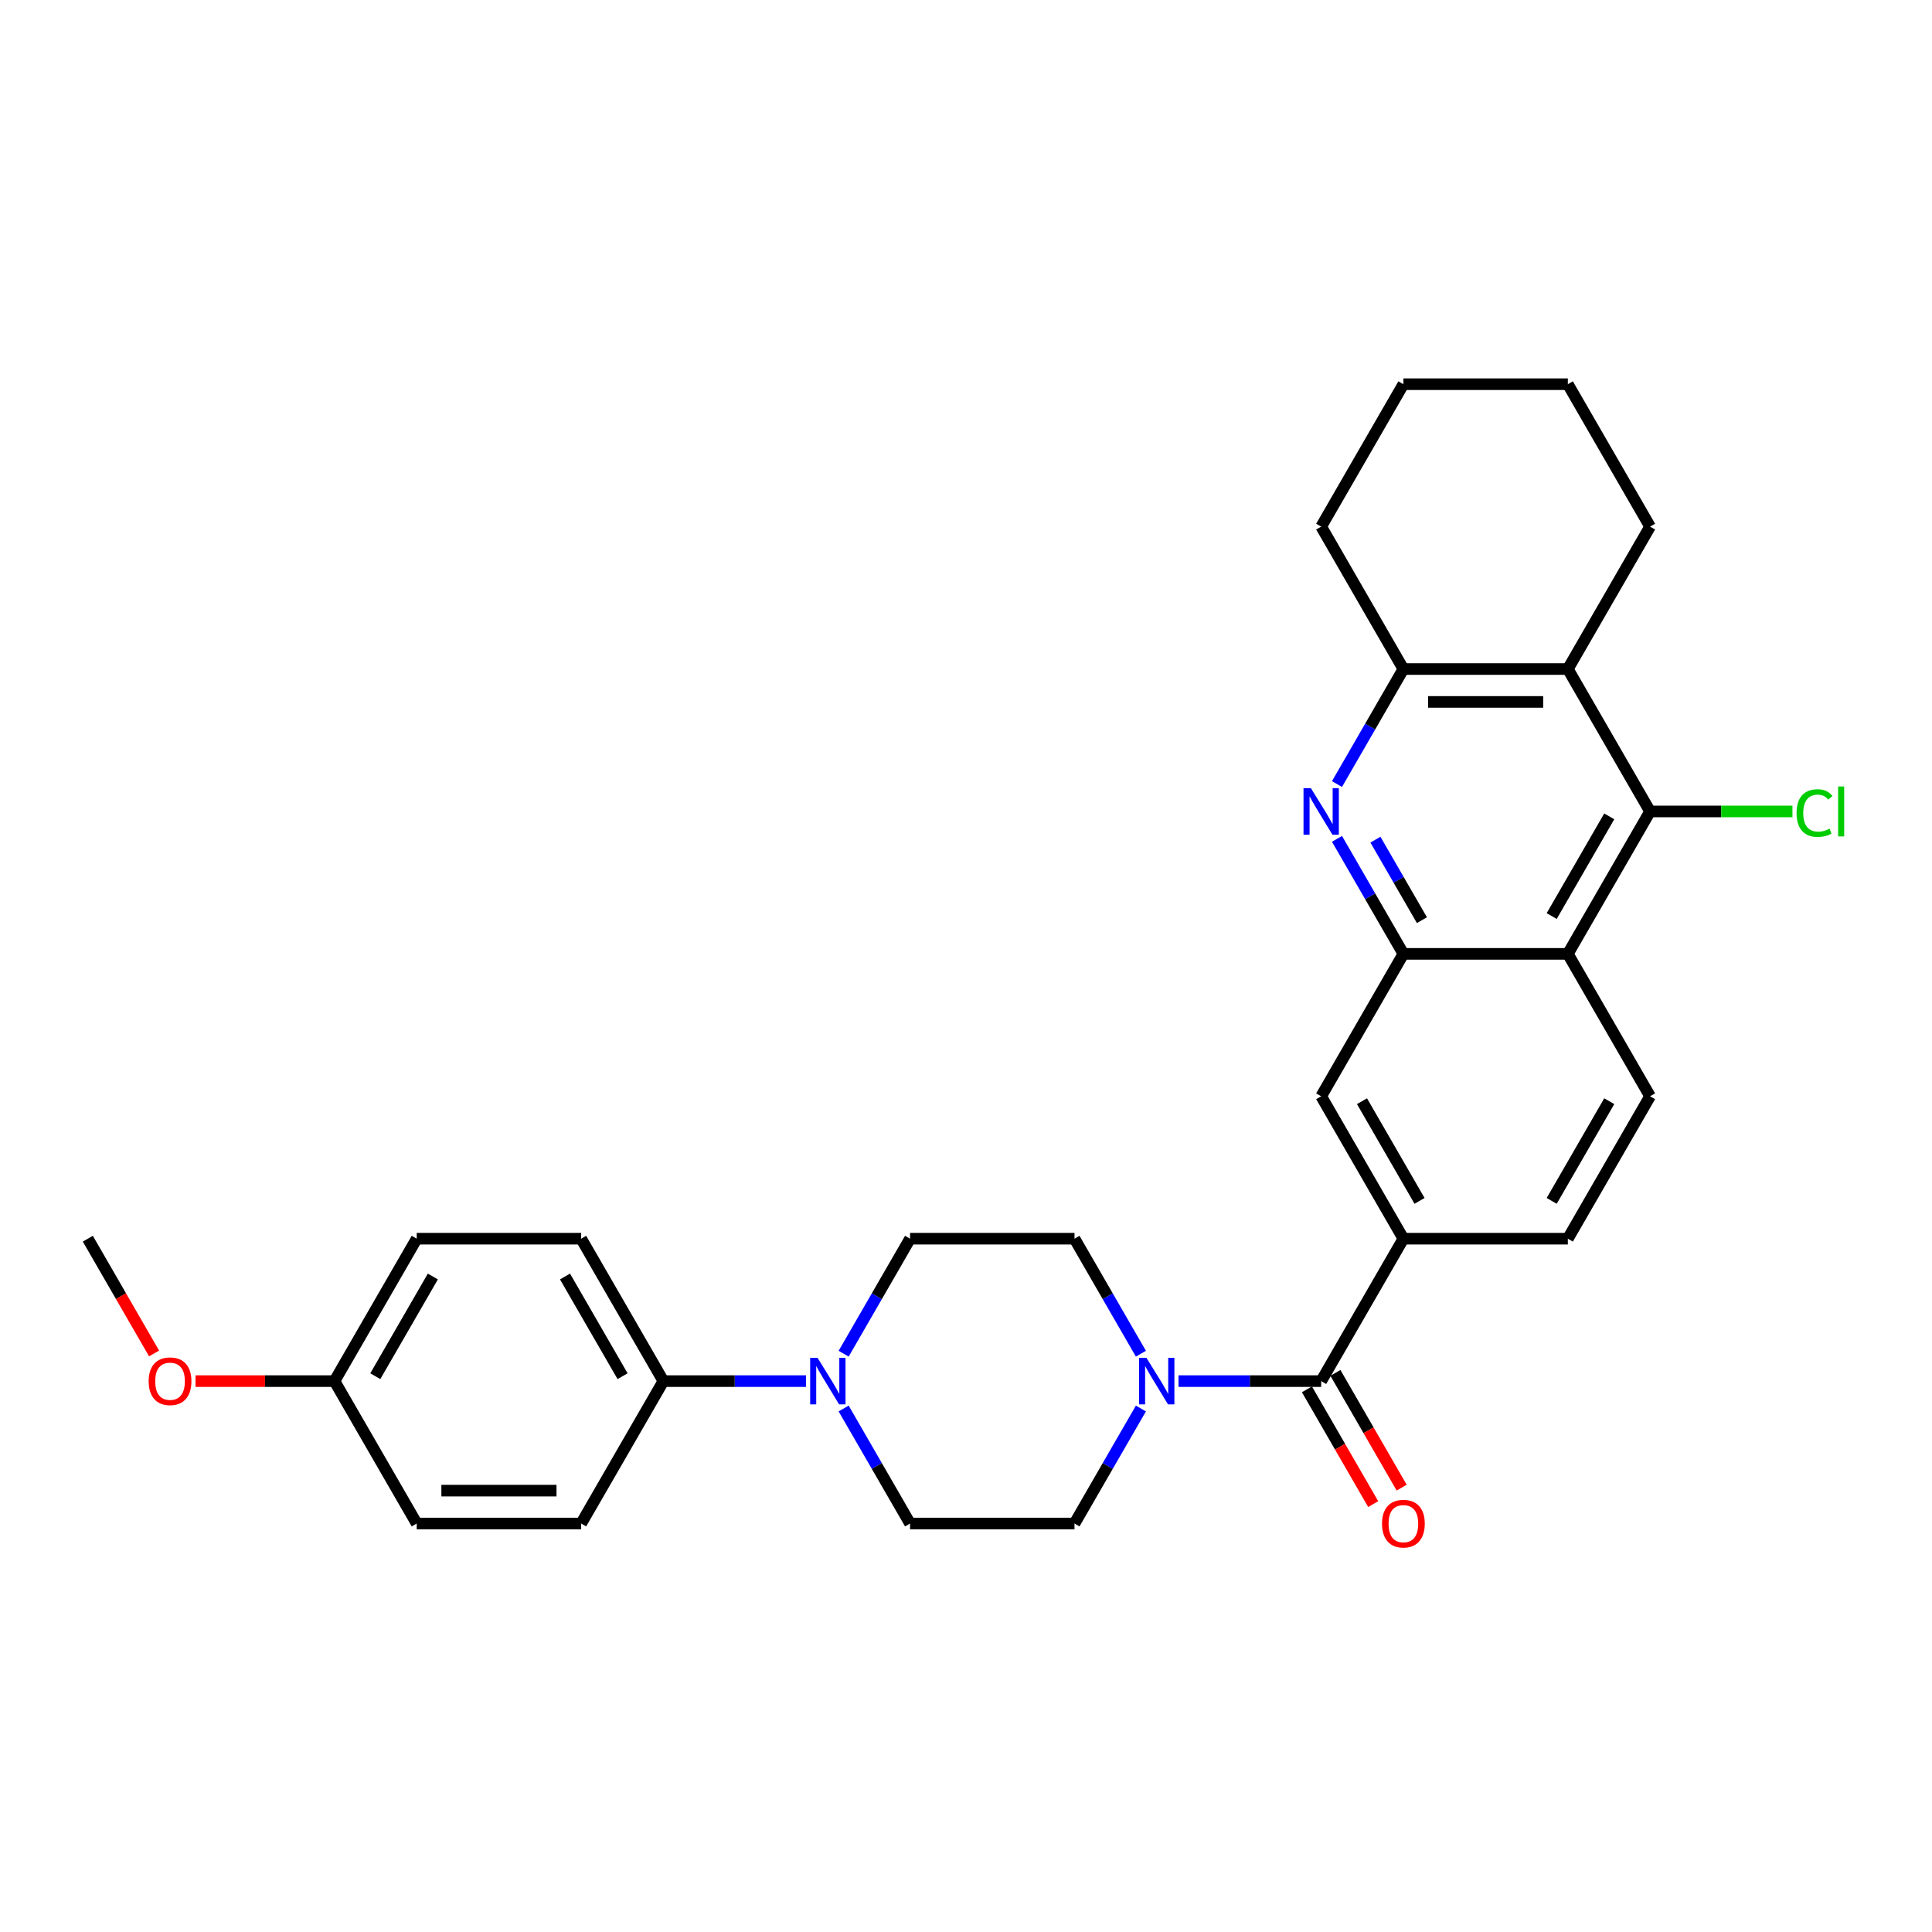 <?xml version='1.0' encoding='iso-8859-1'?>
<svg version='1.1' baseProfile='full'
              xmlns='http://www.w3.org/2000/svg'
                      xmlns:rdkit='http://www.rdkit.org/xml'
                      xmlns:xlink='http://www.w3.org/1999/xlink'
                  xml:space='preserve'
width='1000px' height='1000px' viewBox='0 0 1000 1000'>
<!-- END OF HEADER -->
<rect style='opacity:1.0;fill:#FFFFFF;stroke:none' width='1000' height='1000' x='0' y='0'> </rect>
<path class='bond-0' d='M 692.024,434.185 L 709.21,463.952' style='fill:none;fill-rule:evenodd;stroke:#0000FF;stroke-width:6px;stroke-linecap:butt;stroke-linejoin:miter;stroke-opacity:1' />
<path class='bond-0' d='M 709.21,463.952 L 726.396,493.718' style='fill:none;fill-rule:evenodd;stroke:#000000;stroke-width:6px;stroke-linecap:butt;stroke-linejoin:miter;stroke-opacity:1' />
<path class='bond-0' d='M 711.923,434.603 L 723.953,455.44' style='fill:none;fill-rule:evenodd;stroke:#0000FF;stroke-width:6px;stroke-linecap:butt;stroke-linejoin:miter;stroke-opacity:1' />
<path class='bond-0' d='M 723.953,455.44 L 735.983,476.277' style='fill:none;fill-rule:evenodd;stroke:#000000;stroke-width:6px;stroke-linecap:butt;stroke-linejoin:miter;stroke-opacity:1' />
<path class='bond-6' d='M 692.024,405.824 L 709.21,376.057' style='fill:none;fill-rule:evenodd;stroke:#0000FF;stroke-width:6px;stroke-linecap:butt;stroke-linejoin:miter;stroke-opacity:1' />
<path class='bond-6' d='M 709.21,376.057 L 726.396,346.29' style='fill:none;fill-rule:evenodd;stroke:#000000;stroke-width:6px;stroke-linecap:butt;stroke-linejoin:miter;stroke-opacity:1' />
<path class='bond-1' d='M 726.396,493.718 L 811.514,493.718' style='fill:none;fill-rule:evenodd;stroke:#000000;stroke-width:6px;stroke-linecap:butt;stroke-linejoin:miter;stroke-opacity:1' />
<path class='bond-9' d='M 726.396,493.718 L 683.837,567.432' style='fill:none;fill-rule:evenodd;stroke:#000000;stroke-width:6px;stroke-linecap:butt;stroke-linejoin:miter;stroke-opacity:1' />
<path class='bond-10' d='M 811.514,493.718 L 854.073,567.432' style='fill:none;fill-rule:evenodd;stroke:#000000;stroke-width:6px;stroke-linecap:butt;stroke-linejoin:miter;stroke-opacity:1' />
<path class='bond-30' d='M 811.514,493.718 L 854.073,420.004' style='fill:none;fill-rule:evenodd;stroke:#000000;stroke-width:6px;stroke-linecap:butt;stroke-linejoin:miter;stroke-opacity:1' />
<path class='bond-30' d='M 803.155,474.149 L 832.946,422.55' style='fill:none;fill-rule:evenodd;stroke:#000000;stroke-width:6px;stroke-linecap:butt;stroke-linejoin:miter;stroke-opacity:1' />
<path class='bond-2' d='M 854.073,420.004 L 811.514,346.29' style='fill:none;fill-rule:evenodd;stroke:#000000;stroke-width:6px;stroke-linecap:butt;stroke-linejoin:miter;stroke-opacity:1' />
<path class='bond-18' d='M 854.073,420.004 L 890.92,420.004' style='fill:none;fill-rule:evenodd;stroke:#000000;stroke-width:6px;stroke-linecap:butt;stroke-linejoin:miter;stroke-opacity:1' />
<path class='bond-18' d='M 890.92,420.004 L 927.767,420.004' style='fill:none;fill-rule:evenodd;stroke:#00CC00;stroke-width:6px;stroke-linecap:butt;stroke-linejoin:miter;stroke-opacity:1' />
<path class='bond-3' d='M 683.837,714.861 L 726.396,641.146' style='fill:none;fill-rule:evenodd;stroke:#000000;stroke-width:6px;stroke-linecap:butt;stroke-linejoin:miter;stroke-opacity:1' />
<path class='bond-5' d='M 683.837,714.861 L 646.913,714.861' style='fill:none;fill-rule:evenodd;stroke:#000000;stroke-width:6px;stroke-linecap:butt;stroke-linejoin:miter;stroke-opacity:1' />
<path class='bond-5' d='M 646.913,714.861 L 609.989,714.861' style='fill:none;fill-rule:evenodd;stroke:#0000FF;stroke-width:6px;stroke-linecap:butt;stroke-linejoin:miter;stroke-opacity:1' />
<path class='bond-17' d='M 676.466,719.116 L 693.612,748.815' style='fill:none;fill-rule:evenodd;stroke:#000000;stroke-width:6px;stroke-linecap:butt;stroke-linejoin:miter;stroke-opacity:1' />
<path class='bond-17' d='M 693.612,748.815 L 710.759,778.514' style='fill:none;fill-rule:evenodd;stroke:#FF0000;stroke-width:6px;stroke-linecap:butt;stroke-linejoin:miter;stroke-opacity:1' />
<path class='bond-17' d='M 691.209,710.605 L 708.355,740.303' style='fill:none;fill-rule:evenodd;stroke:#000000;stroke-width:6px;stroke-linecap:butt;stroke-linejoin:miter;stroke-opacity:1' />
<path class='bond-17' d='M 708.355,740.303 L 725.502,770.002' style='fill:none;fill-rule:evenodd;stroke:#FF0000;stroke-width:6px;stroke-linecap:butt;stroke-linejoin:miter;stroke-opacity:1' />
<path class='bond-4' d='M 811.514,346.29 L 726.396,346.29' style='fill:none;fill-rule:evenodd;stroke:#000000;stroke-width:6px;stroke-linecap:butt;stroke-linejoin:miter;stroke-opacity:1' />
<path class='bond-4' d='M 798.746,363.314 L 739.164,363.314' style='fill:none;fill-rule:evenodd;stroke:#000000;stroke-width:6px;stroke-linecap:butt;stroke-linejoin:miter;stroke-opacity:1' />
<path class='bond-24' d='M 811.514,346.29 L 854.073,272.576' style='fill:none;fill-rule:evenodd;stroke:#000000;stroke-width:6px;stroke-linecap:butt;stroke-linejoin:miter;stroke-opacity:1' />
<path class='bond-12' d='M 590.532,700.68 L 573.346,670.913' style='fill:none;fill-rule:evenodd;stroke:#0000FF;stroke-width:6px;stroke-linecap:butt;stroke-linejoin:miter;stroke-opacity:1' />
<path class='bond-12' d='M 573.346,670.913 L 556.161,641.146' style='fill:none;fill-rule:evenodd;stroke:#000000;stroke-width:6px;stroke-linecap:butt;stroke-linejoin:miter;stroke-opacity:1' />
<path class='bond-13' d='M 590.532,729.041 L 573.346,758.808' style='fill:none;fill-rule:evenodd;stroke:#0000FF;stroke-width:6px;stroke-linecap:butt;stroke-linejoin:miter;stroke-opacity:1' />
<path class='bond-13' d='M 573.346,758.808 L 556.161,788.575' style='fill:none;fill-rule:evenodd;stroke:#000000;stroke-width:6px;stroke-linecap:butt;stroke-linejoin:miter;stroke-opacity:1' />
<path class='bond-26' d='M 726.396,346.29 L 683.837,272.576' style='fill:none;fill-rule:evenodd;stroke:#000000;stroke-width:6px;stroke-linecap:butt;stroke-linejoin:miter;stroke-opacity:1' />
<path class='bond-7' d='M 436.671,729.041 L 453.857,758.808' style='fill:none;fill-rule:evenodd;stroke:#0000FF;stroke-width:6px;stroke-linecap:butt;stroke-linejoin:miter;stroke-opacity:1' />
<path class='bond-7' d='M 453.857,758.808 L 471.043,788.575' style='fill:none;fill-rule:evenodd;stroke:#000000;stroke-width:6px;stroke-linecap:butt;stroke-linejoin:miter;stroke-opacity:1' />
<path class='bond-11' d='M 417.215,714.861 L 380.29,714.861' style='fill:none;fill-rule:evenodd;stroke:#0000FF;stroke-width:6px;stroke-linecap:butt;stroke-linejoin:miter;stroke-opacity:1' />
<path class='bond-11' d='M 380.29,714.861 L 343.366,714.861' style='fill:none;fill-rule:evenodd;stroke:#000000;stroke-width:6px;stroke-linecap:butt;stroke-linejoin:miter;stroke-opacity:1' />
<path class='bond-33' d='M 436.671,700.68 L 453.857,670.913' style='fill:none;fill-rule:evenodd;stroke:#0000FF;stroke-width:6px;stroke-linecap:butt;stroke-linejoin:miter;stroke-opacity:1' />
<path class='bond-33' d='M 453.857,670.913 L 471.043,641.146' style='fill:none;fill-rule:evenodd;stroke:#000000;stroke-width:6px;stroke-linecap:butt;stroke-linejoin:miter;stroke-opacity:1' />
<path class='bond-8' d='M 726.396,641.146 L 683.837,567.432' style='fill:none;fill-rule:evenodd;stroke:#000000;stroke-width:6px;stroke-linecap:butt;stroke-linejoin:miter;stroke-opacity:1' />
<path class='bond-8' d='M 734.755,621.578 L 704.964,569.978' style='fill:none;fill-rule:evenodd;stroke:#000000;stroke-width:6px;stroke-linecap:butt;stroke-linejoin:miter;stroke-opacity:1' />
<path class='bond-14' d='M 726.396,641.146 L 811.514,641.146' style='fill:none;fill-rule:evenodd;stroke:#000000;stroke-width:6px;stroke-linecap:butt;stroke-linejoin:miter;stroke-opacity:1' />
<path class='bond-32' d='M 854.073,567.432 L 811.514,641.146' style='fill:none;fill-rule:evenodd;stroke:#000000;stroke-width:6px;stroke-linecap:butt;stroke-linejoin:miter;stroke-opacity:1' />
<path class='bond-32' d='M 832.946,569.978 L 803.155,621.578' style='fill:none;fill-rule:evenodd;stroke:#000000;stroke-width:6px;stroke-linecap:butt;stroke-linejoin:miter;stroke-opacity:1' />
<path class='bond-19' d='M 343.366,714.861 L 300.808,641.146' style='fill:none;fill-rule:evenodd;stroke:#000000;stroke-width:6px;stroke-linecap:butt;stroke-linejoin:miter;stroke-opacity:1' />
<path class='bond-19' d='M 322.24,712.315 L 292.449,660.715' style='fill:none;fill-rule:evenodd;stroke:#000000;stroke-width:6px;stroke-linecap:butt;stroke-linejoin:miter;stroke-opacity:1' />
<path class='bond-20' d='M 343.366,714.861 L 300.808,788.575' style='fill:none;fill-rule:evenodd;stroke:#000000;stroke-width:6px;stroke-linecap:butt;stroke-linejoin:miter;stroke-opacity:1' />
<path class='bond-15' d='M 556.161,641.146 L 471.043,641.146' style='fill:none;fill-rule:evenodd;stroke:#000000;stroke-width:6px;stroke-linecap:butt;stroke-linejoin:miter;stroke-opacity:1' />
<path class='bond-16' d='M 556.161,788.575 L 471.043,788.575' style='fill:none;fill-rule:evenodd;stroke:#000000;stroke-width:6px;stroke-linecap:butt;stroke-linejoin:miter;stroke-opacity:1' />
<path class='bond-23' d='M 300.808,641.146 L 215.69,641.146' style='fill:none;fill-rule:evenodd;stroke:#000000;stroke-width:6px;stroke-linecap:butt;stroke-linejoin:miter;stroke-opacity:1' />
<path class='bond-22' d='M 300.808,788.575 L 215.69,788.575' style='fill:none;fill-rule:evenodd;stroke:#000000;stroke-width:6px;stroke-linecap:butt;stroke-linejoin:miter;stroke-opacity:1' />
<path class='bond-22' d='M 288.04,771.551 L 228.458,771.551' style='fill:none;fill-rule:evenodd;stroke:#000000;stroke-width:6px;stroke-linecap:butt;stroke-linejoin:miter;stroke-opacity:1' />
<path class='bond-21' d='M 173.131,714.861 L 215.69,788.575' style='fill:none;fill-rule:evenodd;stroke:#000000;stroke-width:6px;stroke-linecap:butt;stroke-linejoin:miter;stroke-opacity:1' />
<path class='bond-25' d='M 173.131,714.861 L 137.169,714.861' style='fill:none;fill-rule:evenodd;stroke:#000000;stroke-width:6px;stroke-linecap:butt;stroke-linejoin:miter;stroke-opacity:1' />
<path class='bond-25' d='M 137.169,714.861 L 101.207,714.861' style='fill:none;fill-rule:evenodd;stroke:#FF0000;stroke-width:6px;stroke-linecap:butt;stroke-linejoin:miter;stroke-opacity:1' />
<path class='bond-34' d='M 173.131,714.861 L 215.69,641.146' style='fill:none;fill-rule:evenodd;stroke:#000000;stroke-width:6px;stroke-linecap:butt;stroke-linejoin:miter;stroke-opacity:1' />
<path class='bond-34' d='M 194.258,712.315 L 224.049,660.715' style='fill:none;fill-rule:evenodd;stroke:#000000;stroke-width:6px;stroke-linecap:butt;stroke-linejoin:miter;stroke-opacity:1' />
<path class='bond-31' d='M 854.073,272.576 L 811.514,198.862' style='fill:none;fill-rule:evenodd;stroke:#000000;stroke-width:6px;stroke-linecap:butt;stroke-linejoin:miter;stroke-opacity:1' />
<path class='bond-27' d='M 79.748,700.544 L 62.601,670.845' style='fill:none;fill-rule:evenodd;stroke:#FF0000;stroke-width:6px;stroke-linecap:butt;stroke-linejoin:miter;stroke-opacity:1' />
<path class='bond-27' d='M 62.601,670.845 L 45.455,641.146' style='fill:none;fill-rule:evenodd;stroke:#000000;stroke-width:6px;stroke-linecap:butt;stroke-linejoin:miter;stroke-opacity:1' />
<path class='bond-29' d='M 683.837,272.576 L 726.396,198.862' style='fill:none;fill-rule:evenodd;stroke:#000000;stroke-width:6px;stroke-linecap:butt;stroke-linejoin:miter;stroke-opacity:1' />
<path class='bond-28' d='M 811.514,198.862 L 726.396,198.862' style='fill:none;fill-rule:evenodd;stroke:#000000;stroke-width:6px;stroke-linecap:butt;stroke-linejoin:miter;stroke-opacity:1' />
<path  class='atom-0' d='M 678.509 407.952
L 686.408 420.719
Q 687.191 421.979, 688.451 424.26
Q 689.71 426.541, 689.778 426.677
L 689.778 407.952
L 692.979 407.952
L 692.979 432.057
L 689.676 432.057
L 681.199 418.098
Q 680.211 416.463, 679.156 414.591
Q 678.134 412.718, 677.828 412.139
L 677.828 432.057
L 674.696 432.057
L 674.696 407.952
L 678.509 407.952
' fill='#0000FF'/>
<path  class='atom-6' d='M 593.391 702.808
L 601.29 715.576
Q 602.073 716.835, 603.333 719.116
Q 604.593 721.398, 604.661 721.534
L 604.661 702.808
L 607.861 702.808
L 607.861 726.913
L 604.559 726.913
L 596.081 712.954
Q 595.093 711.32, 594.038 709.447
Q 593.017 707.574, 592.71 706.996
L 592.71 726.913
L 589.578 726.913
L 589.578 702.808
L 593.391 702.808
' fill='#0000FF'/>
<path  class='atom-8' d='M 423.156 702.808
L 431.055 715.576
Q 431.838 716.835, 433.098 719.116
Q 434.357 721.398, 434.425 721.534
L 434.425 702.808
L 437.626 702.808
L 437.626 726.913
L 434.323 726.913
L 425.845 712.954
Q 424.858 711.32, 423.803 709.447
Q 422.781 707.574, 422.475 706.996
L 422.475 726.913
L 419.342 726.913
L 419.342 702.808
L 423.156 702.808
' fill='#0000FF'/>
<path  class='atom-18' d='M 715.331 788.643
Q 715.331 782.855, 718.191 779.62
Q 721.051 776.386, 726.396 776.386
Q 731.741 776.386, 734.601 779.62
Q 737.461 782.855, 737.461 788.643
Q 737.461 794.499, 734.567 797.835
Q 731.673 801.138, 726.396 801.138
Q 721.085 801.138, 718.191 797.835
Q 715.331 794.533, 715.331 788.643
M 726.396 798.414
Q 730.073 798.414, 732.048 795.963
Q 734.057 793.477, 734.057 788.643
Q 734.057 783.91, 732.048 781.527
Q 730.073 779.11, 726.396 779.11
Q 722.719 779.11, 720.71 781.493
Q 718.735 783.876, 718.735 788.643
Q 718.735 793.511, 720.71 795.963
Q 722.719 798.414, 726.396 798.414
' fill='#FF0000'/>
<path  class='atom-19' d='M 929.895 420.838
Q 929.895 414.846, 932.687 411.714
Q 935.513 408.547, 940.859 408.547
Q 945.829 408.547, 948.485 412.054
L 946.238 413.893
Q 944.297 411.339, 940.859 411.339
Q 937.215 411.339, 935.275 413.791
Q 933.368 416.208, 933.368 420.838
Q 933.368 425.605, 935.343 428.056
Q 937.352 430.508, 941.233 430.508
Q 943.889 430.508, 946.987 428.908
L 947.94 431.461
Q 946.681 432.278, 944.774 432.755
Q 942.867 433.232, 940.756 433.232
Q 935.513 433.232, 932.687 430.031
Q 929.895 426.831, 929.895 420.838
' fill='#00CC00'/>
<path  class='atom-19' d='M 951.413 407.083
L 954.545 407.083
L 954.545 432.925
L 951.413 432.925
L 951.413 407.083
' fill='#00CC00'/>
<path  class='atom-26' d='M 76.948 714.929
Q 76.948 709.141, 79.808 705.906
Q 82.668 702.672, 88.013 702.672
Q 93.359 702.672, 96.219 705.906
Q 99.079 709.141, 99.079 714.929
Q 99.079 720.785, 96.185 724.121
Q 93.291 727.424, 88.013 727.424
Q 82.702 727.424, 79.808 724.121
Q 76.948 720.819, 76.948 714.929
M 88.013 724.7
Q 91.691 724.7, 93.665 722.249
Q 95.674 719.763, 95.674 714.929
Q 95.674 710.196, 93.665 707.813
Q 91.691 705.395, 88.013 705.395
Q 84.336 705.395, 82.328 707.779
Q 80.353 710.162, 80.353 714.929
Q 80.353 719.797, 82.328 722.249
Q 84.336 724.7, 88.013 724.7
' fill='#FF0000'/>
</svg>
